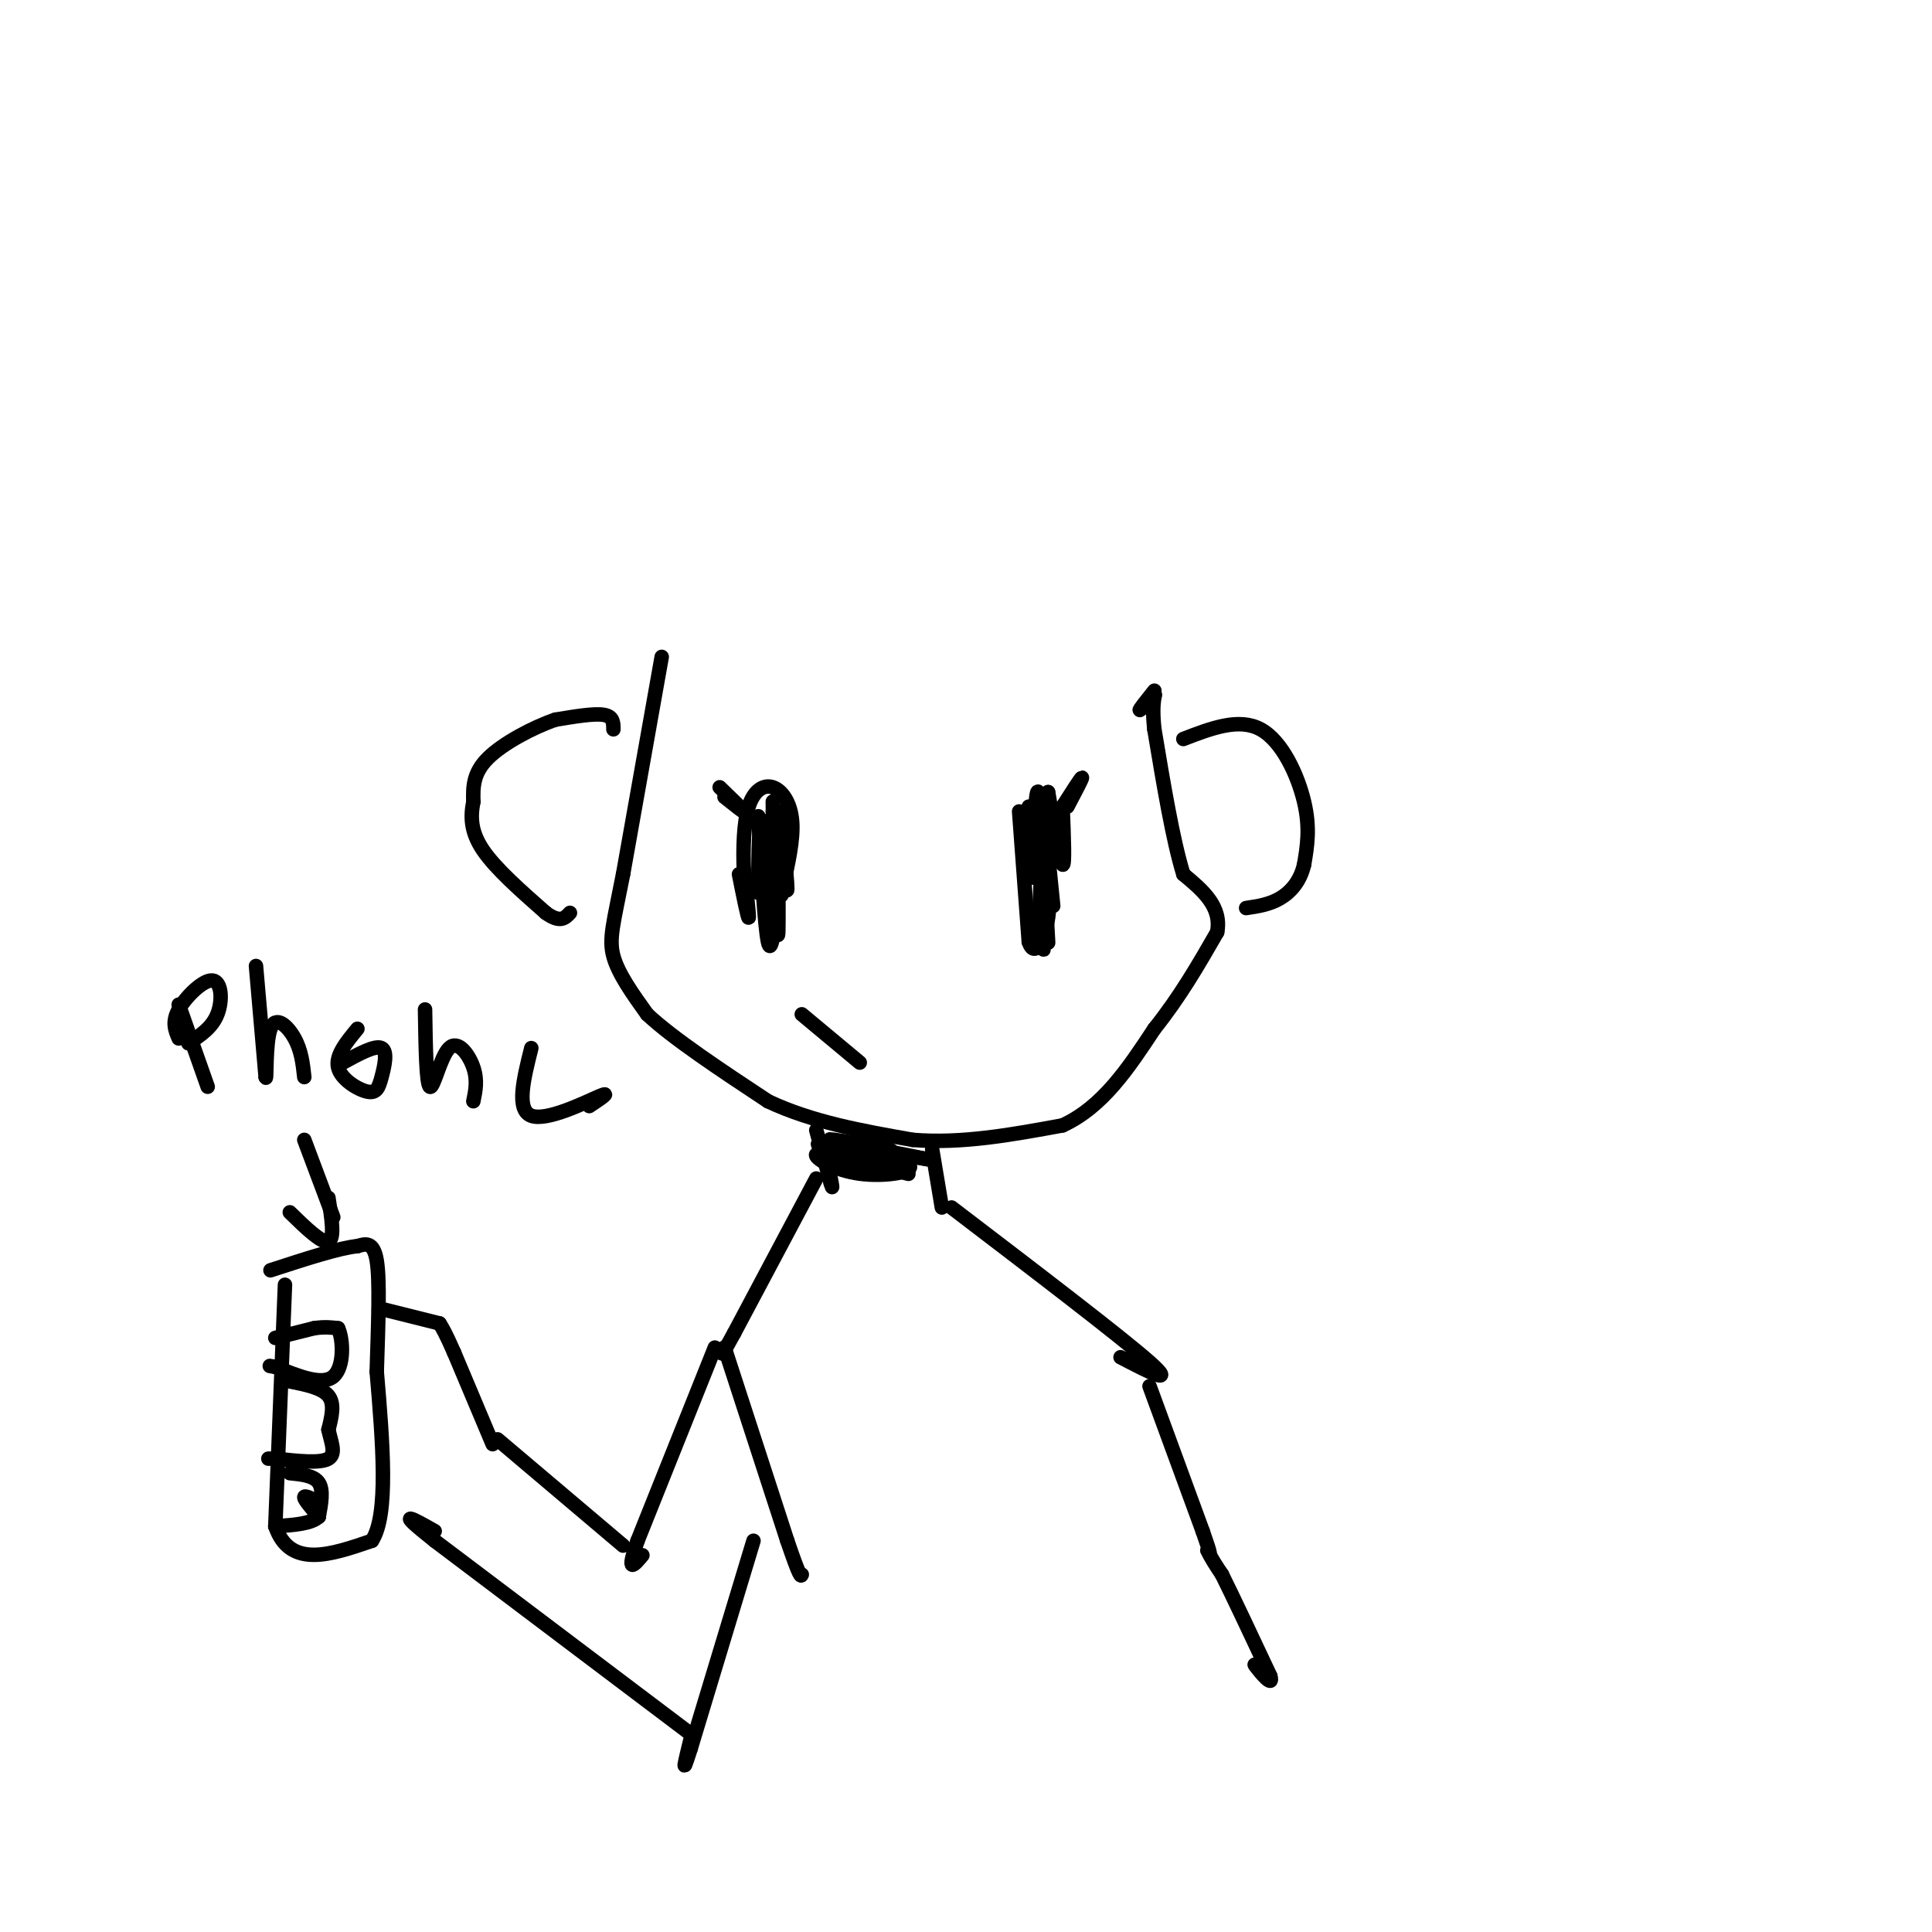 <svg viewBox='0 0 400 400' version='1.1' xmlns='http://www.w3.org/2000/svg' xmlns:xlink='http://www.w3.org/1999/xlink'><g fill='none' stroke='#000000' stroke-width='3' stroke-linecap='round' stroke-linejoin='round'><path d='M137,136c0.000,0.000 -8.000,45.000 -8,45'/><path d='M129,181c-2.000,10.244 -3.000,13.356 -2,17c1.000,3.644 4.000,7.822 7,12'/><path d='M134,210c5.333,5.000 15.167,11.500 25,18'/><path d='M159,228c9.167,4.333 19.583,6.167 30,8'/><path d='M189,236c10.167,0.833 20.583,-1.083 31,-3'/><path d='M220,233c8.333,-3.833 13.667,-11.917 19,-20'/><path d='M239,213c5.333,-6.667 9.167,-13.333 13,-20'/><path d='M252,193c1.000,-5.333 -3.000,-8.667 -7,-12'/><path d='M245,181c-2.167,-7.000 -4.083,-18.500 -6,-30'/><path d='M239,151c-0.714,-6.452 0.500,-7.583 0,-7c-0.500,0.583 -2.714,2.881 -3,3c-0.286,0.119 1.357,-1.940 3,-4'/><path d='M127,151c0.000,-1.333 0.000,-2.667 -2,-3c-2.000,-0.333 -6.000,0.333 -10,1'/><path d='M115,149c-4.533,1.533 -10.867,4.867 -14,8c-3.133,3.133 -3.067,6.067 -3,9'/><path d='M98,166c-0.600,3.044 -0.600,6.156 2,10c2.600,3.844 7.800,8.422 13,13'/><path d='M113,189c3.000,2.167 4.000,1.083 5,0'/><path d='M245,153c5.756,-2.222 11.511,-4.444 16,-2c4.489,2.444 7.711,9.556 9,15c1.289,5.444 0.644,9.222 0,13'/><path d='M270,179c-0.800,3.489 -2.800,5.711 -5,7c-2.200,1.289 -4.600,1.644 -7,2'/><path d='M220,167c0.250,6.250 0.500,12.500 0,12c-0.500,-0.500 -1.750,-7.750 -3,-15'/><path d='M217,164c-0.464,1.593 -0.124,13.077 0,14c0.124,0.923 0.033,-8.713 0,-10c-0.033,-1.287 -0.010,5.775 0,8c0.010,2.225 0.005,-0.388 0,-3'/><path d='M160,169c0.565,10.935 1.131,21.869 1,18c-0.131,-3.869 -0.958,-22.542 -1,-21c-0.042,1.542 0.702,23.298 1,27c0.298,3.702 0.149,-10.649 0,-25'/><path d='M161,168c0.578,0.378 2.022,13.822 2,16c-0.022,2.178 -1.511,-6.911 -3,-16'/><path d='M216,167c1.161,11.643 2.321,23.286 2,20c-0.321,-3.286 -2.125,-21.500 -3,-23c-0.875,-1.500 -0.821,13.714 -1,17c-0.179,3.286 -0.589,-5.357 -1,-14'/><path d='M157,169c0.667,11.500 1.333,23.000 2,26c0.667,3.000 1.333,-2.500 2,-8'/><path d='M161,187c-0.311,-5.644 -2.089,-15.756 -3,-17c-0.911,-1.244 -0.956,6.378 -1,14'/><path d='M157,184c-0.167,2.000 -0.083,0.000 0,-2'/><path d='M216,179c0.536,8.780 1.071,17.560 1,16c-0.071,-1.560 -0.750,-13.458 -1,-14c-0.250,-0.542 -0.071,10.274 0,14c0.071,3.726 0.036,0.363 0,-3'/><path d='M216,192c0.000,-1.833 0.000,-4.917 0,-8'/><path d='M216,180c0.000,0.000 1.000,7.000 1,7'/><path d='M217,187c-0.556,3.000 -2.444,7.000 -3,8c-0.556,1.000 0.222,-1.000 1,-3'/><path d='M215,192c0.333,-4.500 0.667,-14.250 1,-24'/><path d='M216,168c0.167,-0.333 0.083,10.833 0,22'/><path d='M153,181c0.917,4.583 1.833,9.167 2,9c0.167,-0.167 -0.417,-5.083 -1,-10'/><path d='M154,180c-0.161,-4.182 -0.064,-9.636 1,-13c1.064,-3.364 3.094,-4.636 5,-4c1.906,0.636 3.687,3.182 4,7c0.313,3.818 -0.844,8.909 -2,14'/><path d='M162,184c-0.333,2.333 -0.167,1.167 0,0'/><path d='M220,167c1.917,-3.000 3.833,-6.000 4,-6c0.167,0.000 -1.417,3.000 -3,6'/><path d='M211,168c0.000,0.000 2.000,27.000 2,27'/><path d='M213,195c1.244,3.711 3.356,-0.511 4,-5c0.644,-4.489 -0.178,-9.244 -1,-14'/><path d='M216,176c-0.156,1.867 -0.044,13.533 0,17c0.044,3.467 0.022,-1.267 0,-6'/><path d='M149,163c2.417,2.333 4.833,4.667 5,5c0.167,0.333 -1.917,-1.333 -4,-3'/><path d='M166,210c0.000,0.000 12.000,10.000 12,10'/><path d='M169,234c0.000,0.000 3.000,11.000 3,11'/><path d='M172,245c0.500,1.667 0.250,0.333 0,-1'/><path d='M193,238c0.000,0.000 2.000,12.000 2,12'/><path d='M174,237c0.000,0.000 18.000,3.000 18,3'/><path d='M192,240c-2.571,-0.560 -18.000,-3.458 -20,-4c-2.000,-0.542 9.429,1.274 12,2c2.571,0.726 -3.714,0.363 -10,0'/><path d='M174,238c-3.373,-0.418 -6.804,-1.463 -3,-1c3.804,0.463 14.844,2.433 17,4c2.156,1.567 -4.574,2.729 -10,2c-5.426,-0.729 -9.550,-3.351 -9,-4c0.550,-0.649 5.775,0.676 11,2'/><path d='M180,241c4.111,0.933 8.889,2.267 8,2c-0.889,-0.267 -7.444,-2.133 -14,-4'/><path d='M174,239c-1.556,-0.044 1.556,1.844 2,2c0.444,0.156 -1.778,-1.422 -4,-3'/><path d='M169,244c0.000,0.000 -17.000,32.000 -17,32'/><path d='M152,276c-3.167,5.833 -2.583,4.417 -2,3'/><path d='M197,250c17.583,13.417 35.167,26.833 41,32c5.833,5.167 -0.083,2.083 -6,-1'/><path d='M150,279c0.000,0.000 13.000,40.000 13,40'/><path d='M163,319c2.667,7.833 2.833,7.417 3,7'/><path d='M238,287c0.000,0.000 11.000,30.000 11,30'/><path d='M249,317c2.000,5.667 1.500,4.833 1,4'/><path d='M250,321c0.667,1.500 1.833,3.250 3,5'/><path d='M253,326c2.167,4.333 6.083,12.667 10,21'/><path d='M263,347c0.800,2.733 -2.200,-0.933 -3,-2c-0.800,-1.067 0.600,0.467 2,2'/><path d='M148,279c0.000,0.000 -16.000,40.000 -16,40'/><path d='M132,319c-2.500,7.167 -0.750,5.083 1,3'/><path d='M156,319c0.000,0.000 -13.000,43.000 -13,43'/><path d='M143,362c-2.167,6.833 -1.083,2.417 0,-2'/><path d='M129,320c0.000,0.000 -26.000,-22.000 -26,-22'/><path d='M143,359c0.000,0.000 -53.000,-40.000 -53,-40'/><path d='M90,319c-8.833,-7.000 -4.417,-4.500 0,-2'/><path d='M102,299c0.000,0.000 -8.000,-19.000 -8,-19'/><path d='M94,280c-1.833,-4.167 -2.417,-5.083 -3,-6'/><path d='M59,266c0.000,0.000 -2.000,50.000 -2,50'/><path d='M57,316c3.000,8.833 11.500,5.917 20,3'/><path d='M77,319c3.500,-5.333 2.250,-20.167 1,-35'/><path d='M78,284c0.333,-10.422 0.667,-18.978 0,-23c-0.667,-4.022 -2.333,-3.511 -4,-3'/><path d='M74,258c-3.667,0.333 -10.833,2.667 -18,5'/><path d='M66,314c-1.500,-1.750 -3.000,-3.500 -3,-4c0.000,-0.500 1.500,0.250 3,1'/><path d='M91,274c0.000,0.000 -12.000,-3.000 -12,-3'/><path d='M57,277c0.000,0.000 8.000,-2.000 8,-2'/><path d='M65,275c2.167,-0.333 3.583,-0.167 5,0'/><path d='M70,275c1.089,2.311 1.311,8.089 -1,10c-2.311,1.911 -7.156,-0.044 -12,-2'/><path d='M57,283c-2.000,-0.333 -1.000,-0.167 0,0'/><path d='M60,286c3.333,0.667 6.667,1.333 8,3c1.333,1.667 0.667,4.333 0,7'/><path d='M68,296c0.489,2.422 1.711,4.978 0,6c-1.711,1.022 -6.356,0.511 -11,0'/><path d='M57,302c-2.000,0.000 -1.500,0.000 -1,0'/><path d='M60,305c2.500,0.250 5.000,0.500 6,2c1.000,1.500 0.500,4.250 0,7'/><path d='M66,314c-1.500,1.500 -5.250,1.750 -9,2'/><path d='M63,236c0.000,0.000 6.000,16.000 6,16'/><path d='M60,251c3.333,3.250 6.667,6.500 8,6c1.333,-0.500 0.667,-4.750 0,-9'/><path d='M37,208c0.000,0.000 6.000,17.000 6,17'/><path d='M37,215c-0.726,-1.685 -1.452,-3.369 0,-6c1.452,-2.631 5.083,-6.208 7,-6c1.917,0.208 2.119,4.202 1,7c-1.119,2.798 -3.560,4.399 -6,6'/><path d='M53,200c0.000,0.000 2.000,23.000 2,23'/><path d='M55,223c0.262,1.274 -0.083,-7.042 1,-10c1.083,-2.958 3.595,-0.560 5,2c1.405,2.560 1.702,5.280 2,8'/><path d='M74,213c-2.292,2.777 -4.584,5.553 -4,8c0.584,2.447 4.043,4.563 6,5c1.957,0.437 2.411,-0.805 3,-3c0.589,-2.195 1.311,-5.341 0,-6c-1.311,-0.659 -4.656,1.171 -8,3'/><path d='M88,209c0.119,7.744 0.238,15.488 1,16c0.762,0.512 2.167,-6.208 4,-8c1.833,-1.792 4.095,1.345 5,4c0.905,2.655 0.452,4.827 0,7'/><path d='M110,217c-1.600,6.400 -3.200,12.800 0,14c3.200,1.200 11.200,-2.800 14,-4c2.800,-1.200 0.400,0.400 -2,2'/></g>
</svg>
